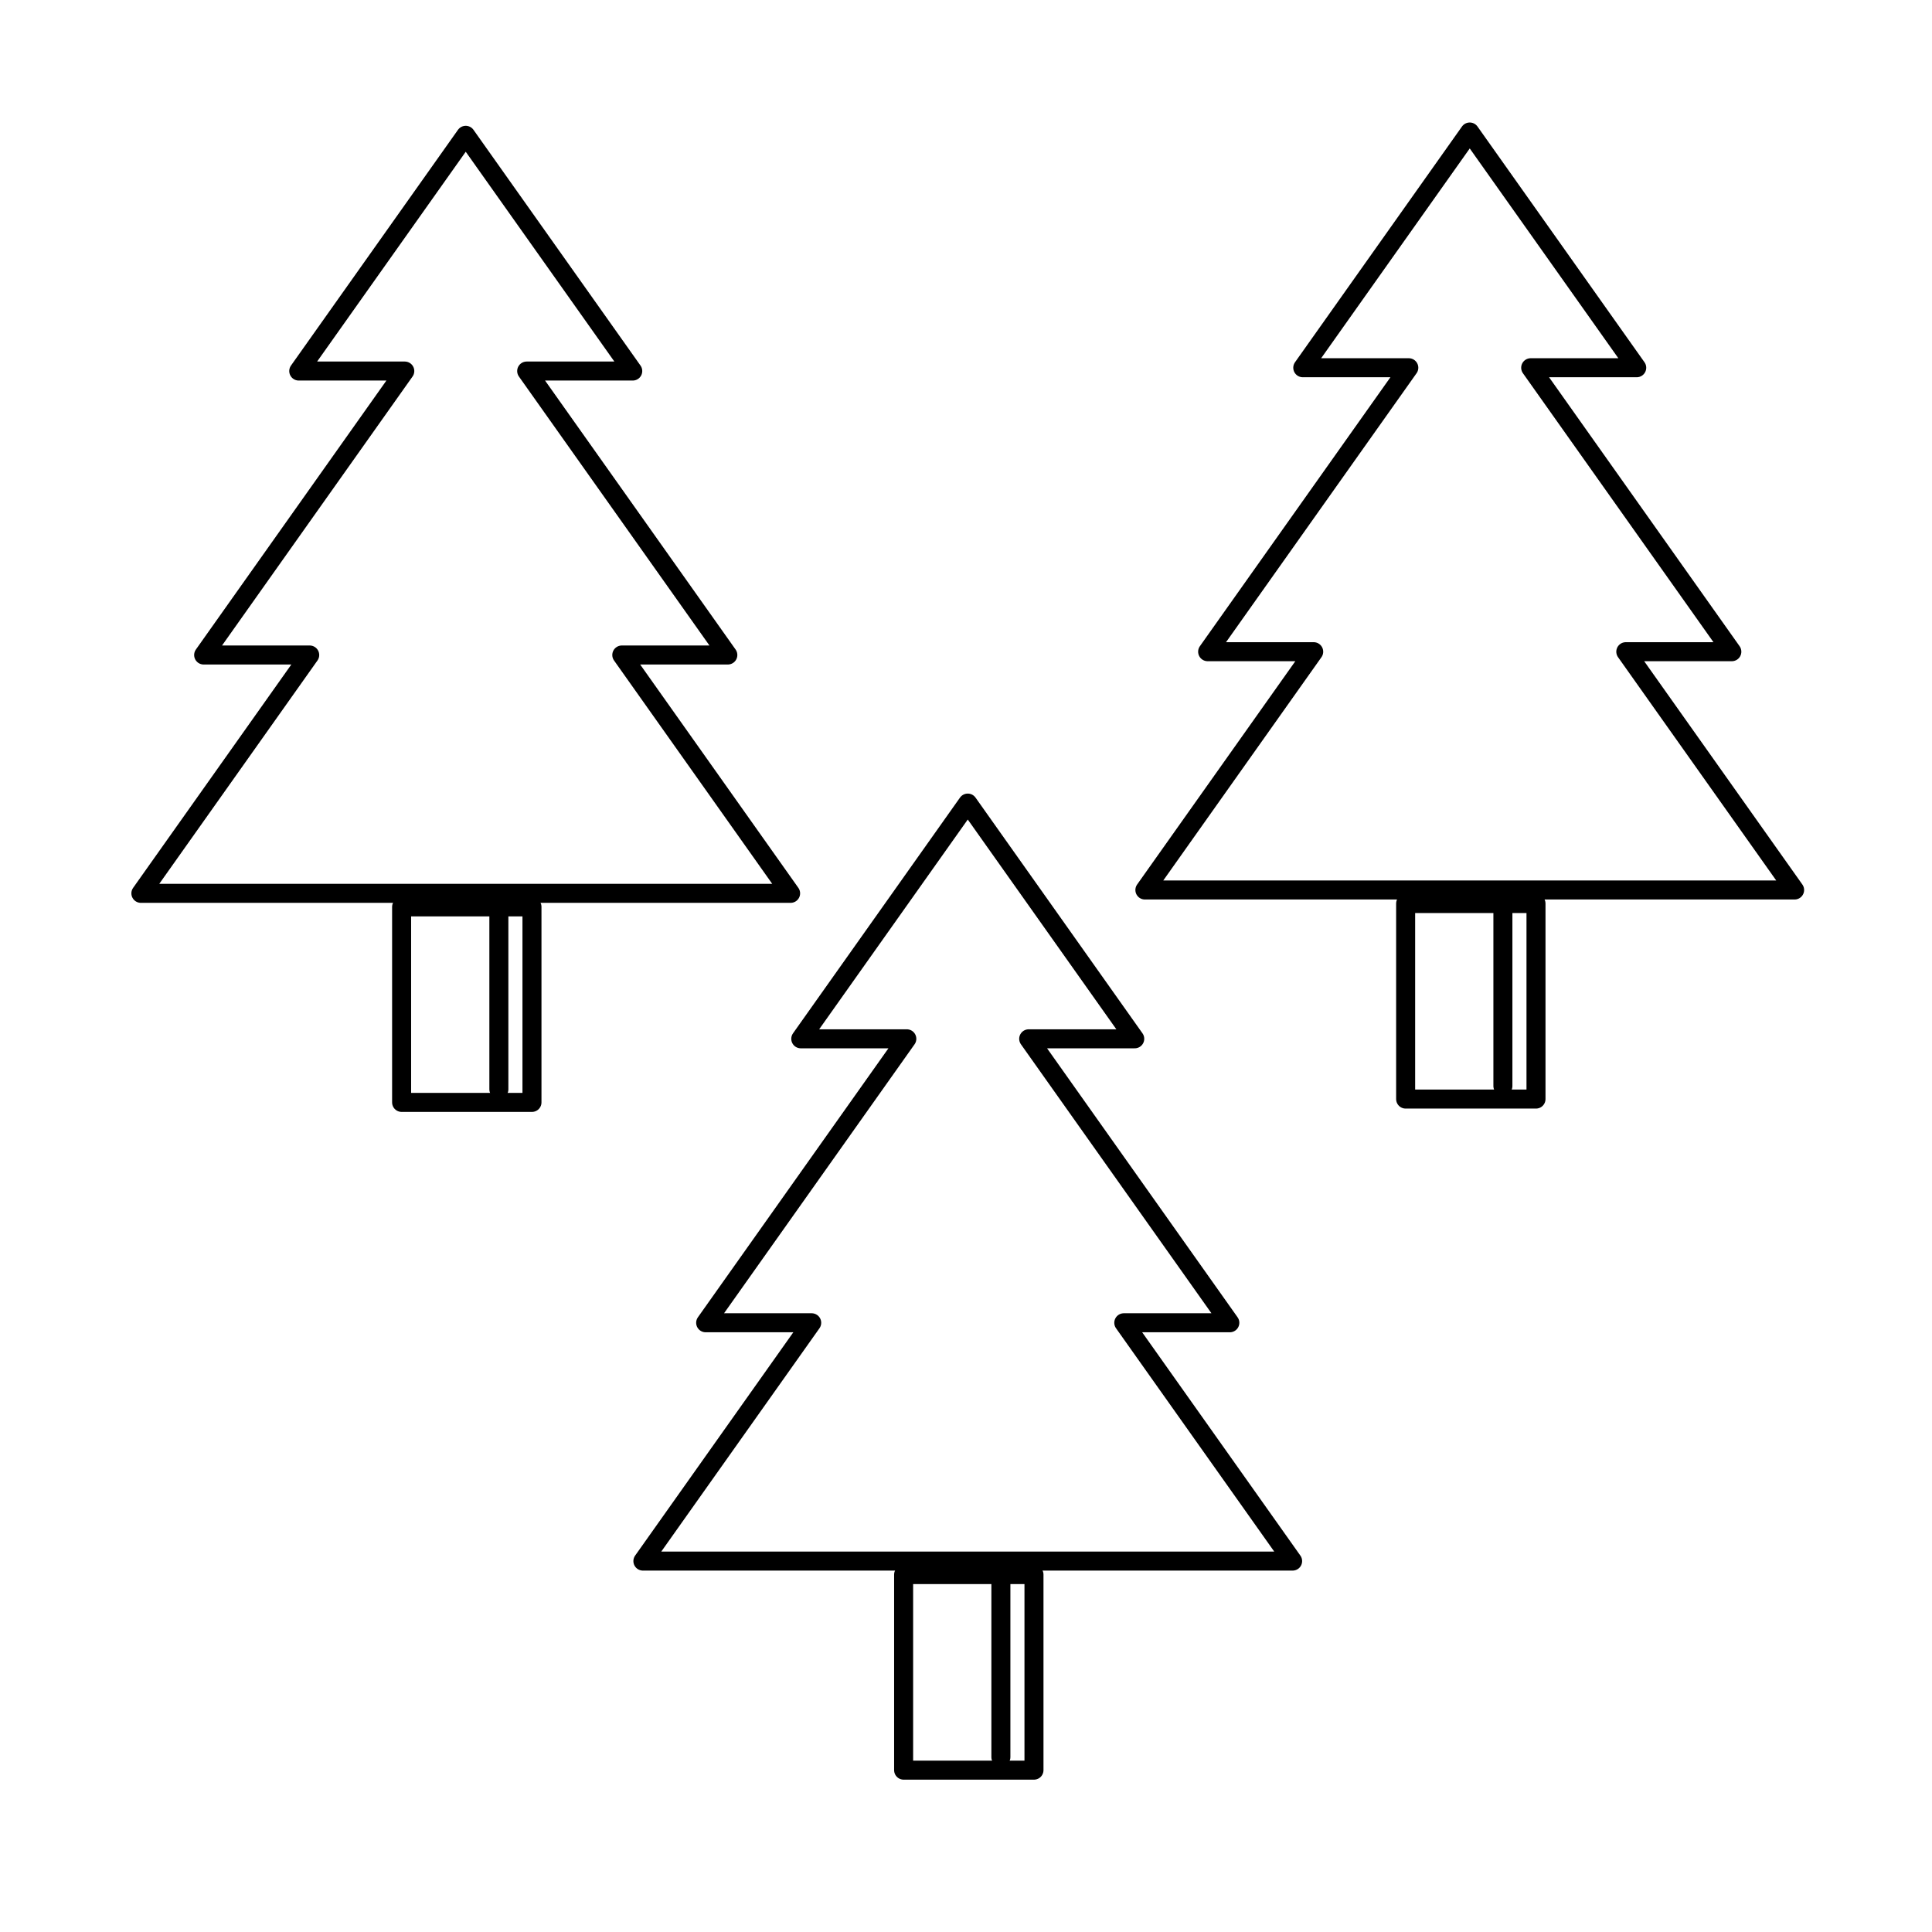 <?xml version="1.0" encoding="UTF-8"?>
<!-- Uploaded to: SVG Repo, www.svgrepo.com, Generator: SVG Repo Mixer Tools -->
<svg width="800px" height="800px" version="1.1" viewBox="144 144 512 512" xmlns="http://www.w3.org/2000/svg">
 <g fill="none" stroke="#000000" stroke-linecap="round" stroke-linejoin="round" stroke-miterlimit="10">
  <path transform="matrix(5.038 0 0 5.038 148.09 148.09)" d="m20.314 46.891h6.857v10.286h-6.857z"/>
  <path transform="matrix(5.038 0 0 5.038 148.09 148.09)" d="m25.43 47.32v9.171"/>
  <path transform="matrix(5.038 0 0 5.038 148.09 148.09)" d="m40.776 46.18-8.88-12.537h5.578l-10.581-14.937h5.579l-8.785-12.4-8.784 12.4h5.578l-10.58 14.937h5.579l-8.881 12.537z"/>
  <path transform="matrix(5.038 0 0 5.038 148.09 148.09)" d="m73.128 46.716h6.857v10.286h-6.857z"/>
  <path transform="matrix(5.038 0 0 5.038 148.09 148.09)" d="m78.244 47.145v9.17"/>
  <path transform="matrix(5.038 0 0 5.038 148.09 148.09)" d="m93.589 46.004-8.88-12.535h5.578l-10.581-14.937h5.578l-8.784-12.4-8.783 12.4h5.578l-10.582 14.937h5.579l-8.88 12.535z"/>
  <path transform="matrix(5.038 0 0 5.038 148.09 148.09)" d="m46.721 82.016h6.857v10.286h-6.857z"/>
  <path transform="matrix(5.038 0 0 5.038 148.09 148.09)" d="m51.837 82.445v9.171"/>
  <path transform="matrix(5.038 0 0 5.038 148.09 148.09)" d="m67.183 81.305-8.881-12.536h5.578l-10.58-14.937h5.578l-8.783-12.4-8.784 12.4h5.578l-10.581 14.937h5.578l-8.88 12.536z"/>
 </g>
</svg>